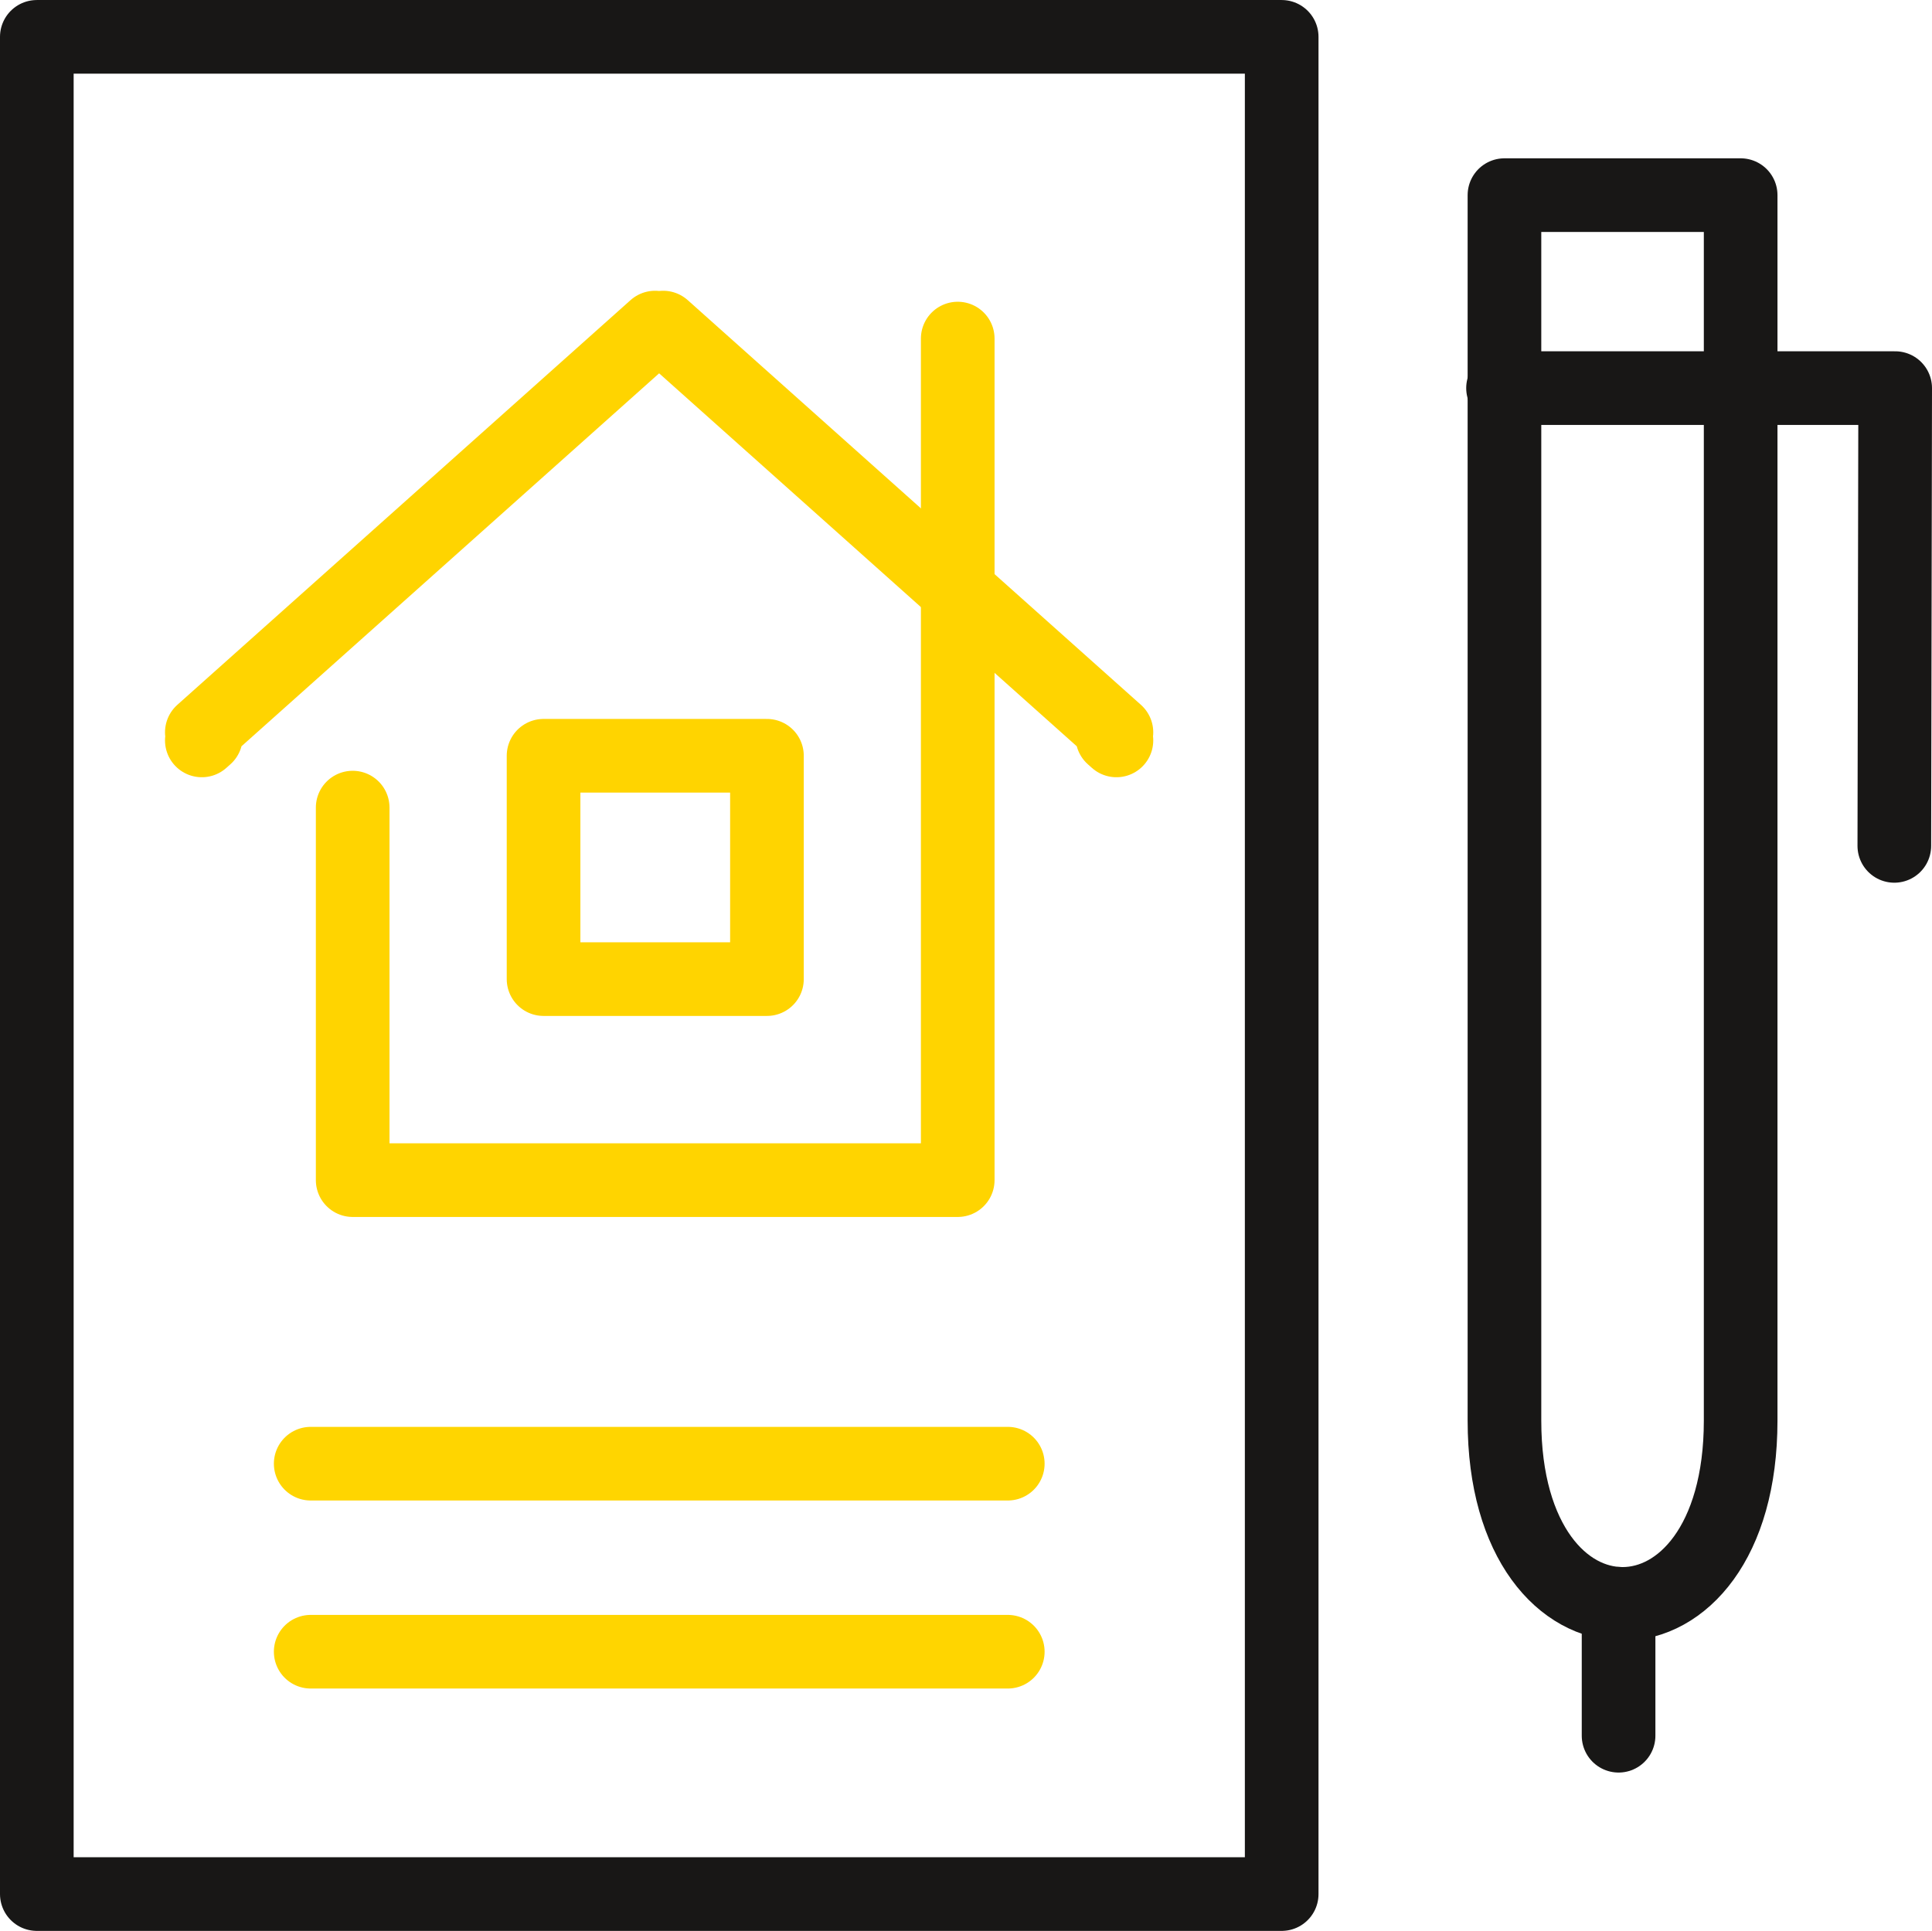 <svg xmlns="http://www.w3.org/2000/svg" width="78.704" height="78.667" viewBox="0 0 78.704 78.667">
  <g id="Group_1" data-name="Group 1" transform="translate(-407.336 -1329.651)">
    <path id="Path_1" data-name="Path 1" d="M474.436,1370.278v34.287H449.788v-15.178" transform="translate(-28.085 -26.833)" fill="none" stroke="#ffd400" stroke-linecap="round" stroke-linejoin="round" stroke-width="3"/>
    <path id="Path_2" data-name="Path 2" d="M483.63,1424.375h-9.1v9.1h9.1v-9.1Z" transform="translate(-45.051 -63.933)" fill="none" stroke="#ffd400" stroke-linecap="round" stroke-linejoin="round" stroke-width="3"/>
    <path id="Path_3" data-name="Path 3" d="M467.5,1385.674l-.166-.148.166-.182-18.464-16.49-.165.147-.165-.147-18.464,16.49.166.182-.166.148" transform="translate(-14.684 -25.857)" fill="none" stroke="#ffd400" stroke-linecap="round" stroke-linejoin="round" stroke-width="3"/>
    <path id="Path_4" data-name="Path 4" d="M408.836,1331.152h50.712v75.667H408.836v-75.667Z" transform="translate(0 0)" fill="none" stroke="#181716" stroke-linecap="round" stroke-linejoin="round" stroke-width="3"/>
    <line id="Line_1" data-name="Line 1" x2="28.397" transform="translate(419.993 1389.284)" fill="none" stroke="#ffd500" stroke-linecap="round" stroke-linejoin="round" stroke-width="3"/>
    <line id="Line_2" data-name="Line 2" x2="28.397" transform="translate(419.993 1396.945)" fill="none" stroke="#ffd500" stroke-linecap="round" stroke-linejoin="round" stroke-width="3"/>
    <path id="Path_5" data-name="Path 5" d="M599.122,1351.677h9.622v49.929c0,9.955-9.622,9.955-9.622,0v-49.929Z" transform="translate(-130.499 -14.076)" fill="none" stroke="#181716" stroke-linecap="round" stroke-linejoin="round" stroke-width="3"/>
    <path id="Path_6" data-name="Path 6" d="M614.875,1395.353l.035-18.651H598.935" transform="translate(-130.37 -31.239)" fill="none" stroke="#181716" stroke-linecap="round" stroke-linejoin="round" stroke-width="3"/>
    <line id="Line_3" data-name="Line 3" y1="5.377" transform="translate(473.272 1394.991)" fill="none" stroke="#181716" stroke-linecap="round" stroke-linejoin="round" stroke-width="3"/>
  </g>
</svg>
